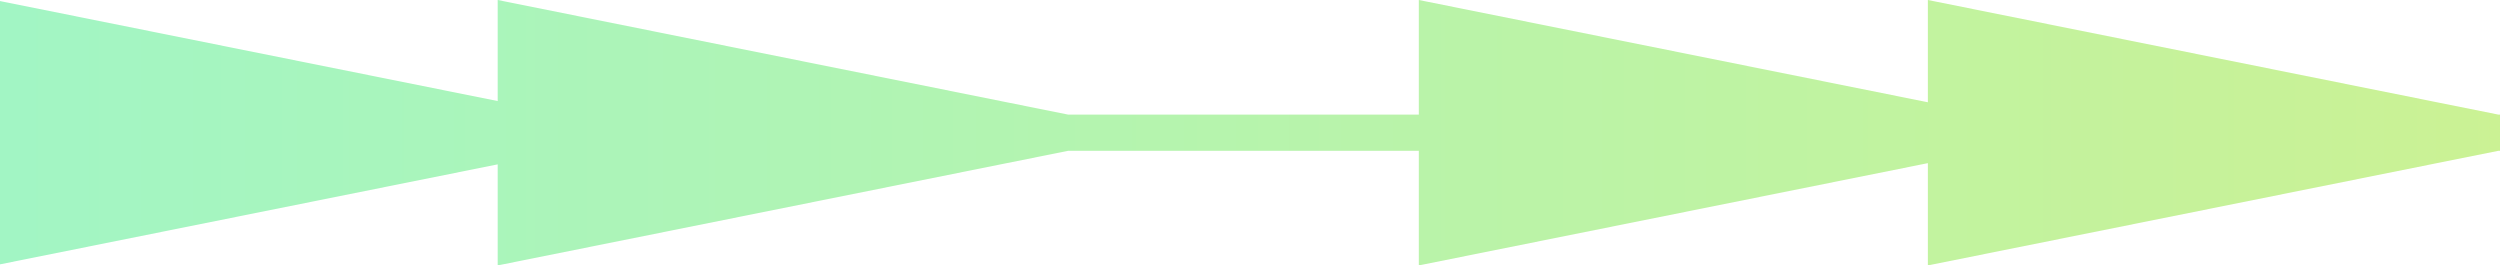 <?xml version="1.0" encoding="UTF-8"?> <svg xmlns="http://www.w3.org/2000/svg" width="292" height="31" viewBox="0 0 292 31" fill="none"><g clip-path="url(#clip0_2027_87)"><path d="M-167.663 13.386H-207.912L-274.543 0V11.945L-334 0L-334 31L-274.543 19.055V31L-207.912 17.614H-167.663V31L-108.207 19.055V31L-41.575 17.614H-0.619V31L58.13 19.197V31L124.761 17.614H165.718V31L225.175 19.055V31L291.806 17.614H332.055V31L391.511 19.055V31L458.143 17.614H498.392V31L557.848 19.055V31L635 15.5L557.848 0V11.945L498.392 0V13.386H458.143L391.511 0V11.945L332.055 0V13.386H291.806L225.175 0V11.945L165.718 0V13.386H124.761L58.13 0V11.803L-0.619 0V13.386H-41.575L-108.207 0V11.945L-167.663 0V13.386Z" fill="url(#paint0_linear_2027_87)"></path></g><defs><linearGradient id="paint0_linear_2027_87" x1="-334" y1="20.736" x2="635" y2="20.736" gradientUnits="userSpaceOnUse"><stop stop-color="#73F9FB"></stop><stop offset="1" stop-color="#FBEE5C"></stop></linearGradient><clipPath id="clip0_2027_87"><rect width="292" height="31" fill="white"></rect></clipPath></defs></svg> 